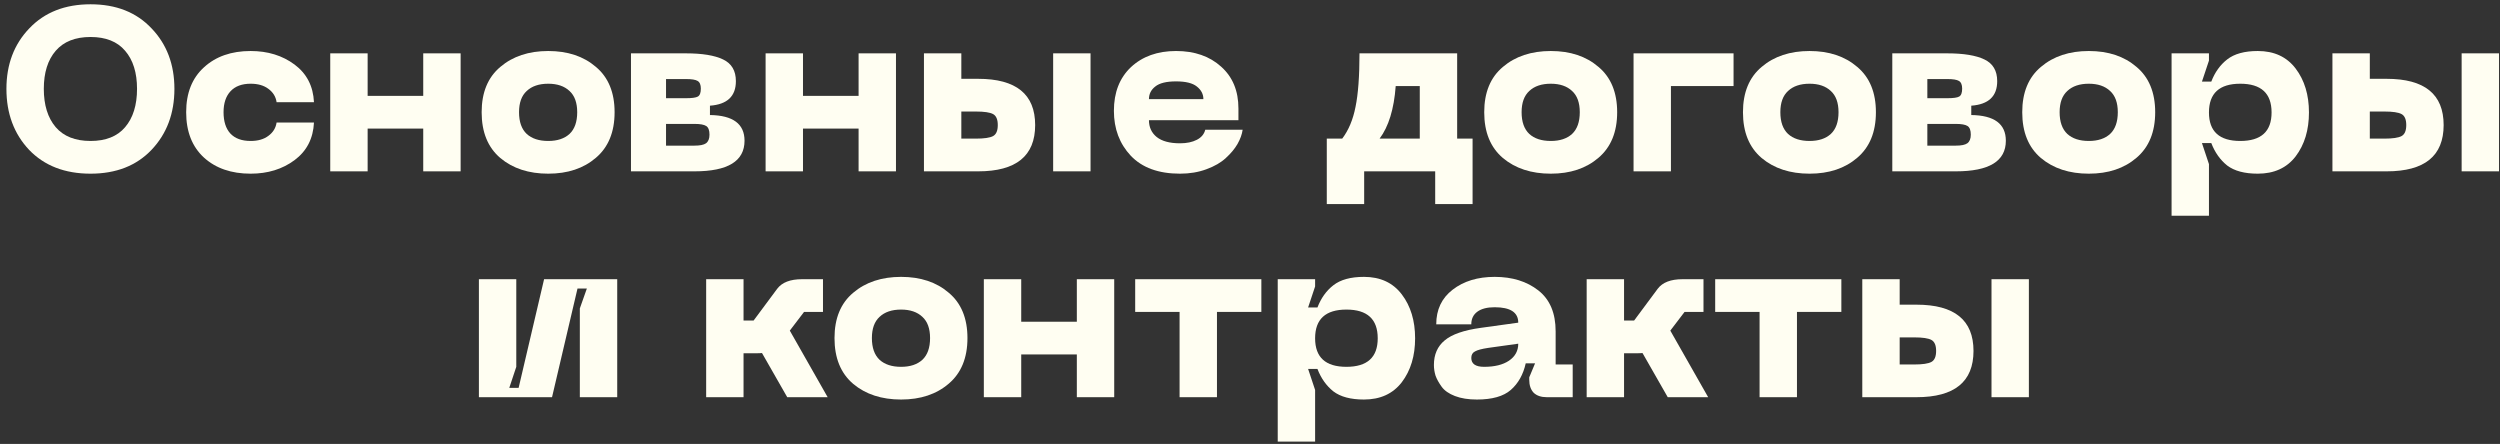<?xml version="1.0" encoding="UTF-8"?> <svg xmlns="http://www.w3.org/2000/svg" width="321" height="57" viewBox="0 0 321 57" fill="none"><rect x="0" y="0" width="321" height="57" fill="#333333" stroke="none"/><path d="M246.078 39.12C250.958 39.12 253.398 41.1 253.398 45.06C253.398 49.02 250.958 51 246.078 51H239.118V35.85H243.918V39.12H246.078ZM255.708 51V35.85H260.508V51H255.708ZM243.918 46.8H245.778C246.858 46.8 247.598 46.69 247.998 46.47C248.398 46.25 248.598 45.78 248.598 45.06C248.598 44.34 248.398 43.87 247.998 43.65C247.598 43.43 246.858 43.32 245.778 43.32H243.918V46.8Z" fill="#FFFEF2"></path><path d="M236.43 35.85V40.05H230.73V51H225.93V40.05H220.23V35.85H236.43Z" fill="#FFFEF2"></path><path d="M219.328 51H214.138L210.898 45.33C210.718 45.35 210.438 45.36 210.058 45.36H208.528V51H203.728V35.85H208.528V41.16H209.818L212.848 37.08C213.468 36.26 214.528 35.85 216.028 35.85H218.728V40.05H216.298L214.468 42.45L219.328 51Z" fill="#FFFEF2"></path><path d="M184.114 46.86C184.114 45.52 184.574 44.47 185.494 43.71C186.414 42.93 187.974 42.39 190.174 42.09L194.944 41.43C194.944 40.11 193.934 39.45 191.914 39.45C190.954 39.45 190.214 39.64 189.694 40.02C189.174 40.4 188.914 40.94 188.914 41.64H184.414C184.414 39.76 185.114 38.28 186.514 37.2C187.934 36.1 189.734 35.55 191.914 35.55C194.174 35.55 196.044 36.13 197.524 37.29C199.004 38.45 199.744 40.2 199.744 42.54V46.8H201.934V51H198.604C197.884 51 197.324 50.81 196.924 50.43C196.544 50.03 196.354 49.47 196.354 48.75V48.45L197.104 46.65H195.904C195.584 48.09 194.944 49.23 193.984 50.07C193.044 50.89 191.594 51.3 189.634 51.3C188.534 51.3 187.594 51.15 186.814 50.85C186.034 50.55 185.464 50.15 185.104 49.65C184.744 49.15 184.484 48.68 184.324 48.24C184.184 47.78 184.114 47.32 184.114 46.86ZM188.914 45.96C188.914 46.72 189.464 47.1 190.564 47.1C191.904 47.1 192.964 46.84 193.744 46.32C194.544 45.78 194.944 45.05 194.944 44.13L191.074 44.67C190.274 44.79 189.714 44.94 189.394 45.12C189.074 45.28 188.914 45.56 188.914 45.96Z" fill="#FFFEF2"></path><path d="M164.06 35.85H168.86V36.78L167.96 39.48H169.16C169.62 38.28 170.3 37.33 171.2 36.63C172.12 35.91 173.43 35.55 175.13 35.55C177.23 35.55 178.85 36.3 179.99 37.8C181.13 39.3 181.7 41.18 181.7 43.44C181.7 45.7 181.13 47.58 179.99 49.08C178.85 50.56 177.23 51.3 175.13 51.3C173.43 51.3 172.12 50.95 171.2 50.25C170.3 49.53 169.62 48.57 169.16 47.37H167.96L168.86 50.07V56.7H164.06V35.85ZM168.86 43.44C168.86 45.88 170.2 47.1 172.88 47.1C175.56 47.1 176.9 45.88 176.9 43.44C176.9 40.98 175.56 39.75 172.88 39.75C170.2 39.75 168.86 40.98 168.86 43.44Z" fill="#FFFEF2"></path><path d="M161.958 35.85V40.05H156.258V51H151.458V40.05H145.758V35.85H161.958Z" fill="#FFFEF2"></path><path d="M138.265 35.85H143.065V51H138.265V45.51H131.125V51H126.325V35.85H131.125V41.31H138.265V35.85Z" fill="#FFFEF2"></path><path d="M107.151 43.41C107.151 40.87 107.951 38.93 109.551 37.59C111.151 36.23 113.201 35.55 115.701 35.55C118.201 35.55 120.241 36.23 121.821 37.59C123.421 38.93 124.221 40.87 124.221 43.41C124.221 45.95 123.421 47.9 121.821 49.26C120.241 50.62 118.201 51.3 115.701 51.3C113.201 51.3 111.151 50.63 109.551 49.29C107.951 47.93 107.151 45.97 107.151 43.41ZM111.951 43.41C111.951 44.65 112.281 45.58 112.941 46.2C113.601 46.8 114.521 47.1 115.701 47.1C116.861 47.1 117.771 46.8 118.431 46.2C119.091 45.58 119.421 44.65 119.421 43.41C119.421 42.19 119.091 41.28 118.431 40.68C117.771 40.06 116.861 39.75 115.701 39.75C114.521 39.75 113.601 40.06 112.941 40.68C112.281 41.28 111.951 42.19 111.951 43.41Z" fill="#FFFEF2"></path><path d="M106.271 51H101.081L97.841 45.33C97.661 45.35 97.381 45.36 97.001 45.36H95.471V51H90.671V35.85H95.471V41.16H96.761L99.791 37.08C100.411 36.26 101.471 35.85 102.971 35.85H105.671V40.05H103.241L101.411 42.45L106.271 51Z" fill="#FFFEF2"></path><path d="M79.251 51H74.451V39.6L75.351 37.05H74.151L70.881 51H61.491V35.85H66.291V47.1L65.391 49.8H66.591L69.861 35.85H79.251V51Z" fill="#FFFEF2"></path><path d="M306.444 10.12C311.324 10.12 313.764 12.1 313.764 16.06C313.764 20.02 311.324 22 306.444 22H299.484V6.85H304.284V10.12H306.444ZM316.074 22V6.85H320.874V22H316.074ZM304.284 17.8H306.144C307.224 17.8 307.964 17.69 308.364 17.47C308.764 17.25 308.964 16.78 308.964 16.06C308.964 15.34 308.764 14.87 308.364 14.65C307.964 14.43 307.224 14.32 306.144 14.32H304.284V17.8Z" fill="#FFFEF2"></path><path d="M278.83 6.85H283.63V7.78L282.73 10.48H283.93C284.39 9.28 285.07 8.33 285.97 7.63C286.89 6.91 288.2 6.55 289.9 6.55C292 6.55 293.62 7.3 294.76 8.8C295.9 10.3 296.47 12.18 296.47 14.44C296.47 16.7 295.9 18.58 294.76 20.08C293.62 21.56 292 22.3 289.9 22.3C288.2 22.3 286.89 21.95 285.97 21.25C285.07 20.53 284.39 19.57 283.93 18.37H282.73L283.63 21.07V27.7H278.83V6.85ZM283.63 14.44C283.63 16.88 284.97 18.1 287.65 18.1C290.33 18.1 291.67 16.88 291.67 14.44C291.67 11.98 290.33 10.75 287.65 10.75C284.97 10.75 283.63 11.98 283.63 14.44Z" fill="#FFFEF2"></path><path d="M259.656 14.41C259.656 11.87 260.456 9.93 262.056 8.59C263.656 7.23 265.706 6.55 268.206 6.55C270.706 6.55 272.746 7.23 274.326 8.59C275.926 9.93 276.726 11.87 276.726 14.41C276.726 16.95 275.926 18.9 274.326 20.26C272.746 21.62 270.706 22.3 268.206 22.3C265.706 22.3 263.656 21.63 262.056 20.29C260.456 18.93 259.656 16.97 259.656 14.41ZM264.456 14.41C264.456 15.65 264.786 16.58 265.446 17.2C266.106 17.8 267.026 18.1 268.206 18.1C269.366 18.1 270.276 17.8 270.936 17.2C271.596 16.58 271.926 15.65 271.926 14.41C271.926 13.19 271.596 12.28 270.936 11.68C270.276 11.06 269.366 10.75 268.206 10.75C267.026 10.75 266.106 11.06 265.446 11.68C264.786 12.28 264.456 13.19 264.456 14.41Z" fill="#FFFEF2"></path><path d="M242.971 22V6.85H250.021C252.121 6.85 253.711 7.11 254.791 7.63C255.891 8.15 256.441 9.08 256.441 10.42C256.441 12.36 255.331 13.41 253.111 13.57V14.77C256.071 14.81 257.551 15.91 257.551 18.07C257.551 20.69 255.411 22 251.131 22H242.971ZM247.471 12.61H250.021C250.801 12.61 251.311 12.54 251.551 12.4C251.811 12.26 251.941 11.92 251.941 11.38C251.941 10.88 251.801 10.55 251.521 10.39C251.261 10.23 250.761 10.15 250.021 10.15H247.471V12.61ZM247.471 18.7H251.131C251.831 18.7 252.321 18.6 252.601 18.4C252.901 18.18 253.051 17.81 253.051 17.29C253.051 16.73 252.911 16.36 252.631 16.18C252.351 16 251.851 15.91 251.131 15.91H247.471V18.7Z" fill="#FFFEF2"></path><path d="M223.797 14.41C223.797 11.87 224.597 9.93 226.197 8.59C227.797 7.23 229.847 6.55 232.347 6.55C234.847 6.55 236.887 7.23 238.467 8.59C240.067 9.93 240.867 11.87 240.867 14.41C240.867 16.95 240.067 18.9 238.467 20.26C236.887 21.62 234.847 22.3 232.347 22.3C229.847 22.3 227.797 21.63 226.197 20.29C224.597 18.93 223.797 16.97 223.797 14.41ZM228.597 14.41C228.597 15.65 228.927 16.58 229.587 17.2C230.247 17.8 231.167 18.1 232.347 18.1C233.507 18.1 234.417 17.8 235.077 17.2C235.737 16.58 236.067 15.65 236.067 14.41C236.067 13.19 235.737 12.28 235.077 11.68C234.417 11.06 233.507 10.75 232.347 10.75C231.167 10.75 230.247 11.06 229.587 11.68C228.927 12.28 228.597 13.19 228.597 14.41Z" fill="#FFFEF2"></path><path d="M209.748 22V6.85H222.588V11.05H214.548V22H209.748Z" fill="#FFFEF2"></path><path d="M190.574 14.41C190.574 11.87 191.374 9.93 192.974 8.59C194.574 7.23 196.624 6.55 199.124 6.55C201.624 6.55 203.664 7.23 205.244 8.59C206.844 9.93 207.644 11.87 207.644 14.41C207.644 16.95 206.844 18.9 205.244 20.26C203.664 21.62 201.624 22.3 199.124 22.3C196.624 22.3 194.574 21.63 192.974 20.29C191.374 18.93 190.574 16.97 190.574 14.41ZM195.374 14.41C195.374 15.65 195.704 16.58 196.364 17.2C197.024 17.8 197.944 18.1 199.124 18.1C200.284 18.1 201.194 17.8 201.854 17.2C202.514 16.58 202.844 15.65 202.844 14.41C202.844 13.19 202.514 12.28 201.854 11.68C201.194 11.06 200.284 10.75 199.124 10.75C197.944 10.75 197.024 11.06 196.364 11.68C195.704 12.28 195.374 13.19 195.374 14.41Z" fill="#FFFEF2"></path><path d="M187.099 17.8H189.079V26.2H184.279V22H175.159V26.2H170.359V17.8H172.339C173.159 16.72 173.729 15.36 174.049 13.72C174.389 12.08 174.559 9.79 174.559 6.85H187.099V17.8ZM177.139 17.8H182.299V11.05H179.209C178.989 14.01 178.299 16.26 177.139 17.8Z" fill="#FFFEF2"></path><path d="M143.025 14.23C143.025 11.87 143.755 10 145.215 8.62C146.695 7.24 148.625 6.55 151.005 6.55C153.385 6.55 155.315 7.22 156.795 8.56C158.275 9.88 159.015 11.67 159.015 13.93V15.43H147.525C147.525 16.33 147.855 17.05 148.515 17.59C149.195 18.13 150.195 18.4 151.515 18.4C152.375 18.4 153.095 18.25 153.675 17.95C154.255 17.65 154.615 17.22 154.755 16.66H159.555C159.475 17.24 159.255 17.85 158.895 18.49C158.535 19.11 158.035 19.71 157.395 20.29C156.775 20.87 155.945 21.35 154.905 21.73C153.885 22.11 152.755 22.3 151.515 22.3C148.755 22.3 146.645 21.53 145.185 19.99C143.745 18.45 143.025 16.53 143.025 14.23ZM147.525 12.73H154.515C154.515 12.09 154.235 11.55 153.675 11.11C153.135 10.67 152.245 10.45 151.005 10.45C149.765 10.45 148.875 10.67 148.335 11.11C147.795 11.53 147.525 12.07 147.525 12.73Z" fill="#FFFEF2"></path><path d="M125.595 10.12C130.475 10.12 132.915 12.1 132.915 16.06C132.915 20.02 130.475 22 125.595 22H118.635V6.85H123.435V10.12H125.595ZM135.225 22V6.85H140.025V22H135.225ZM123.435 17.8H125.295C126.375 17.8 127.115 17.69 127.515 17.47C127.915 17.25 128.115 16.78 128.115 16.06C128.115 15.34 127.915 14.87 127.515 14.65C127.115 14.43 126.375 14.32 125.295 14.32H123.435V17.8Z" fill="#FFFEF2"></path><path d="M110.243 6.85H115.043V22H110.243V16.51H103.103V22H98.303V6.85H103.103V12.31H110.243V6.85Z" fill="#FFFEF2"></path><path d="M81.018 22V6.85H88.068C90.168 6.85 91.758 7.11 92.838 7.63C93.938 8.15 94.488 9.08 94.488 10.42C94.488 12.36 93.378 13.41 91.158 13.57V14.77C94.118 14.81 95.598 15.91 95.598 18.07C95.598 20.69 93.458 22 89.178 22H81.018ZM85.518 12.61H88.068C88.848 12.61 89.358 12.54 89.598 12.4C89.858 12.26 89.988 11.92 89.988 11.38C89.988 10.88 89.848 10.55 89.568 10.39C89.308 10.23 88.808 10.15 88.068 10.15H85.518V12.61ZM85.518 18.7H89.178C89.878 18.7 90.368 18.6 90.648 18.4C90.948 18.18 91.098 17.81 91.098 17.29C91.098 16.73 90.958 16.36 90.678 16.18C90.398 16 89.898 15.91 89.178 15.91H85.518V18.7Z" fill="#FFFEF2"></path><path d="M61.844 14.41C61.844 11.87 62.644 9.93 64.244 8.59C65.844 7.23 67.894 6.55 70.394 6.55C72.894 6.55 74.934 7.23 76.514 8.59C78.114 9.93 78.914 11.87 78.914 14.41C78.914 16.95 78.114 18.9 76.514 20.26C74.934 21.62 72.894 22.3 70.394 22.3C67.894 22.3 65.844 21.63 64.244 20.29C62.644 18.93 61.844 16.97 61.844 14.41ZM66.644 14.41C66.644 15.65 66.974 16.58 67.634 17.2C68.294 17.8 69.214 18.1 70.394 18.1C71.554 18.1 72.464 17.8 73.124 17.2C73.784 16.58 74.114 15.65 74.114 14.41C74.114 13.19 73.784 12.28 73.124 11.68C72.464 11.06 71.554 10.75 70.394 10.75C69.214 10.75 68.294 11.06 67.634 11.68C66.974 12.28 66.644 13.19 66.644 14.41Z" fill="#FFFEF2"></path><path d="M54.344 6.85H59.144V22H54.344V16.51H47.204V22H42.404V6.85H47.204V12.31H54.344V6.85Z" fill="#FFFEF2"></path><path d="M23.904 14.41C23.904 11.95 24.664 10.03 26.184 8.65C27.704 7.25 29.704 6.55 32.184 6.55C34.384 6.55 36.264 7.13 37.824 8.29C39.384 9.45 40.214 11.06 40.314 13.12H35.514C35.414 12.42 35.064 11.85 34.464 11.41C33.884 10.97 33.124 10.75 32.184 10.75C31.064 10.75 30.204 11.07 29.604 11.71C29.004 12.35 28.704 13.25 28.704 14.41C28.704 15.59 28.994 16.5 29.574 17.14C30.174 17.78 31.044 18.1 32.184 18.1C33.124 18.1 33.884 17.88 34.464 17.44C35.064 17 35.414 16.43 35.514 15.73H40.314C40.214 17.79 39.384 19.4 37.824 20.56C36.264 21.72 34.384 22.3 32.184 22.3C29.704 22.3 27.704 21.61 26.184 20.23C24.664 18.83 23.904 16.89 23.904 14.41Z" fill="#FFFEF2"></path><path d="M0.825 11.41C0.825 8.27 1.805 5.68 3.765 3.64C5.725 1.58 8.345 0.55 11.625 0.55C14.905 0.55 17.515 1.58 19.455 3.64C21.415 5.68 22.395 8.27 22.395 11.41C22.395 14.57 21.415 17.18 19.455 19.24C17.515 21.28 14.905 22.3 11.625 22.3C8.325 22.3 5.695 21.28 3.735 19.24C1.795 17.18 0.825 14.57 0.825 11.41ZM7.155 6.52C6.135 7.7 5.625 9.33 5.625 11.41C5.625 13.49 6.135 15.13 7.155 16.33C8.175 17.51 9.665 18.1 11.625 18.1C13.585 18.1 15.065 17.51 16.065 16.33C17.085 15.13 17.595 13.49 17.595 11.41C17.595 9.33 17.085 7.7 16.065 6.52C15.065 5.34 13.585 4.75 11.625 4.75C9.665 4.75 8.175 5.34 7.155 6.52Z" fill="#FFFEF2"></path></svg> 
